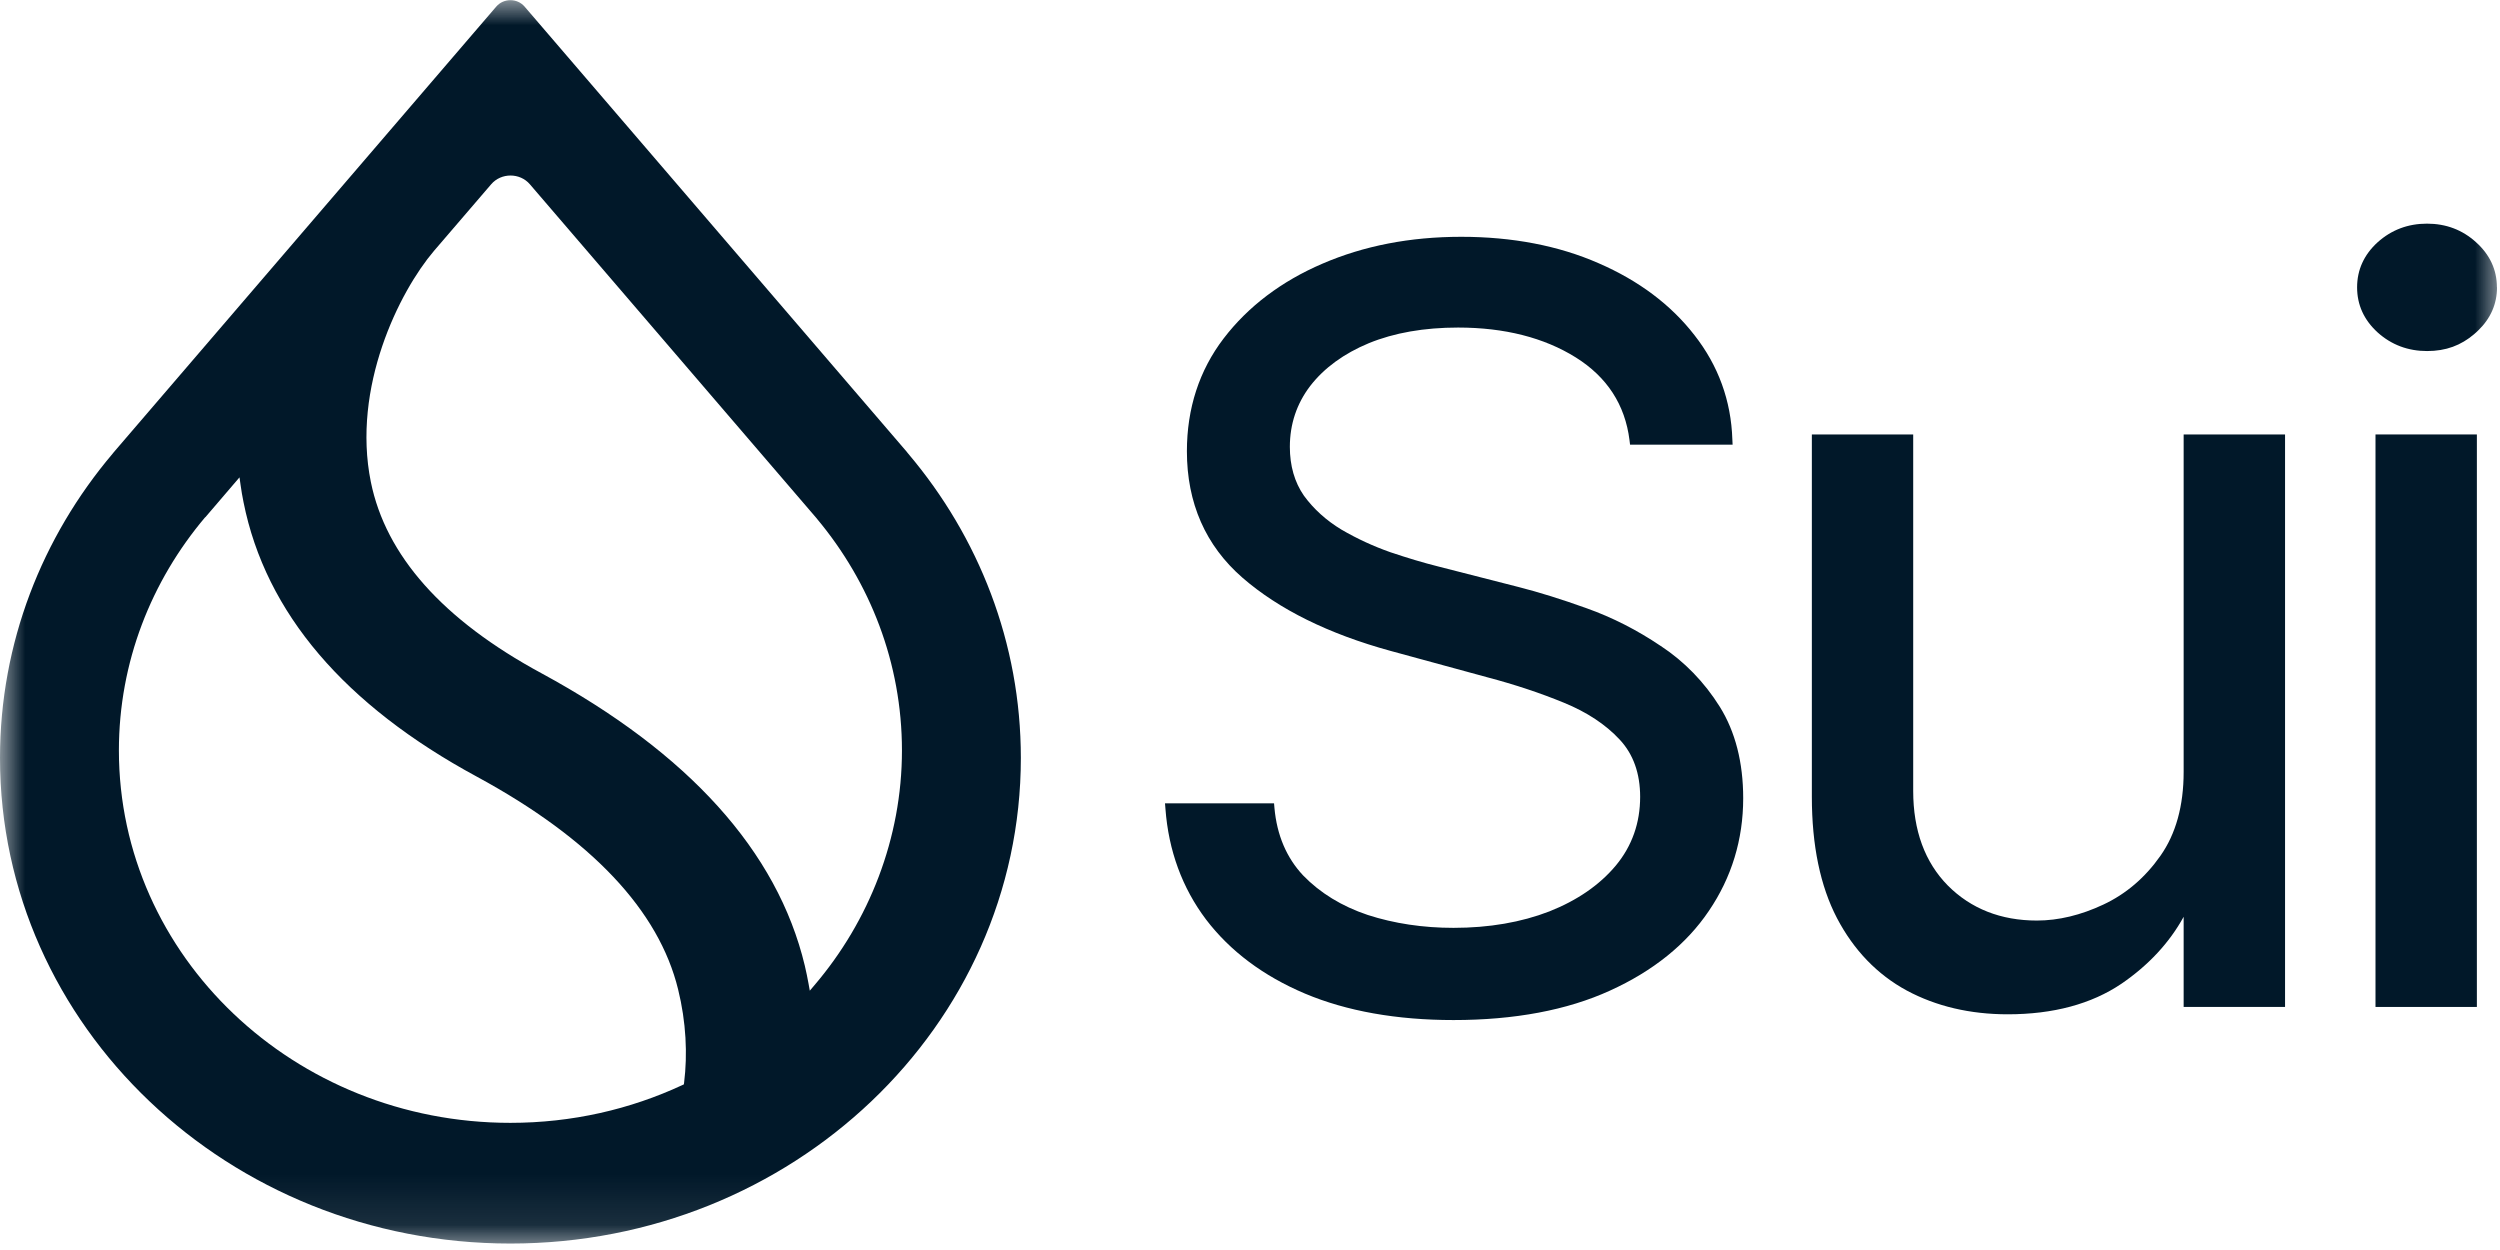 <?xml version="1.0" encoding="UTF-8"?>
<svg xmlns="http://www.w3.org/2000/svg" width="50" height="25" viewBox="0 0 50 25" fill="none">
  <g clip-path="url(#clip0_8091_14995)">
    <mask id="mask0_8091_14995" style="mask-type:luminance" maskUnits="userSpaceOnUse" x="0" y="0" width="50" height="25">
      <path d="M50 0.004H0V24.901H50V0.004Z" fill="white"></path>
    </mask>
    <g mask="url(#mask0_8091_14995)">
      <path d="M43.673 15.438C43.673 16.117 43.516 16.681 43.208 17.117C42.902 17.553 42.518 17.881 42.066 18.092C41.617 18.303 41.17 18.411 40.738 18.411C40.019 18.411 39.419 18.175 38.957 17.711C38.497 17.245 38.264 16.608 38.264 15.819V8.689H36.237V15.937C36.237 16.906 36.405 17.721 36.74 18.363C37.075 19.003 37.545 19.491 38.136 19.811C38.723 20.126 39.402 20.286 40.155 20.286C41.065 20.286 41.83 20.08 42.43 19.674C42.972 19.303 43.389 18.853 43.673 18.336V20.139H45.701V8.689H43.673V15.439V15.438Z" fill="#011829"></path>
      <path d="M33.212 12.918C32.745 12.602 32.248 12.349 31.735 12.166C31.235 11.986 30.775 11.843 30.366 11.739L28.759 11.328C28.471 11.256 28.151 11.16 27.809 11.045C27.469 10.926 27.139 10.773 26.83 10.593C26.527 10.41 26.274 10.182 26.078 9.913C25.891 9.643 25.797 9.315 25.797 8.937C25.797 8.483 25.934 8.072 26.206 7.717C26.485 7.357 26.88 7.07 27.376 6.864C27.883 6.656 28.484 6.551 29.162 6.551C30.089 6.551 30.881 6.752 31.516 7.149C32.141 7.54 32.502 8.096 32.59 8.803L32.601 8.893H34.652L34.647 8.788C34.622 8.013 34.366 7.311 33.889 6.703C33.419 6.096 32.774 5.612 31.973 5.265C31.174 4.914 30.248 4.736 29.224 4.736C28.199 4.736 27.276 4.917 26.452 5.272C25.629 5.625 24.963 6.128 24.473 6.769C23.985 7.408 23.738 8.168 23.738 9.025C23.738 10.061 24.112 10.912 24.848 11.553C25.574 12.185 26.571 12.678 27.811 13.018L29.747 13.546C30.293 13.69 30.808 13.861 31.277 14.054C31.737 14.242 32.112 14.489 32.392 14.79C32.665 15.081 32.803 15.467 32.803 15.937C32.803 16.458 32.641 16.919 32.319 17.308C31.995 17.697 31.546 18.007 30.988 18.228C30.426 18.446 29.78 18.557 29.07 18.557C28.46 18.557 27.882 18.47 27.354 18.299C26.835 18.125 26.4 17.858 26.061 17.507C25.73 17.154 25.538 16.701 25.489 16.16L25.481 16.067H23.3L23.309 16.177C23.371 17.012 23.644 17.757 24.12 18.389C24.601 19.021 25.267 19.52 26.1 19.872C26.934 20.223 27.934 20.401 29.071 20.401C30.29 20.401 31.343 20.203 32.198 19.813C33.062 19.421 33.729 18.884 34.178 18.217C34.632 17.549 34.864 16.792 34.864 15.965C34.864 15.246 34.705 14.631 34.395 14.134C34.086 13.64 33.688 13.231 33.212 12.917V12.918Z" fill="#011829"></path>
      <path d="M49.938 5.746C49.938 5.396 49.797 5.093 49.521 4.845C49.25 4.598 48.921 4.473 48.54 4.473C48.159 4.473 47.828 4.598 47.552 4.846C47.28 5.094 47.142 5.397 47.142 5.747C47.142 6.098 47.28 6.4 47.553 6.649C47.828 6.896 48.16 7.021 48.541 7.021C48.922 7.021 49.219 6.907 49.482 6.684L49.494 6.673C49.503 6.665 49.513 6.657 49.523 6.648L49.561 6.612C49.813 6.37 49.94 6.079 49.94 5.746H49.938Z" fill="#011829"></path>
      <path d="M49.538 8.689H47.51V20.139H49.538V8.689Z" fill="#011829"></path>
      <path fill-rule="evenodd" clip-rule="evenodd" d="M16.338 10.374C17.402 11.648 18.039 13.258 18.039 15.011C18.039 16.763 17.383 18.422 16.29 19.703L16.196 19.814L16.171 19.674C16.149 19.555 16.125 19.434 16.096 19.313C15.548 17.022 13.766 15.058 10.831 13.466C8.849 12.395 7.715 11.106 7.417 9.64C7.225 8.692 7.368 7.74 7.644 6.925C7.92 6.11 8.331 5.427 8.681 5.016L9.823 3.686C10.023 3.452 10.398 3.452 10.598 3.686L16.339 10.374H16.338ZM18.143 9.045L10.491 0.131C10.345 -0.039 10.072 -0.039 9.926 0.131L2.275 9.045L2.251 9.075C0.843 10.74 0 12.856 0 15.159C0 20.523 4.571 24.871 10.209 24.871C15.846 24.871 20.417 20.523 20.417 15.159C20.417 12.856 19.574 10.74 18.167 9.076L18.142 9.046L18.143 9.045ZM4.106 10.346L4.79 9.547L4.811 9.695C4.827 9.812 4.847 9.929 4.871 10.046C5.314 12.261 6.896 14.106 9.54 15.535C11.839 16.782 13.177 18.215 13.562 19.787C13.724 20.443 13.752 21.088 13.682 21.653L13.677 21.688L13.644 21.703C12.607 22.186 11.44 22.457 10.207 22.457C5.884 22.457 2.378 19.123 2.378 15.009C2.378 13.243 3.025 11.621 4.104 10.344L4.106 10.346Z" fill="#011829"></path>
    </g>
  </g>
  <defs>
    <clipPath id="clip0_8091_14995">
      <rect width="50" height="25" fill="white" transform="translate(0 -0.008)"></rect>
    </clipPath>
  </defs>
</svg>
